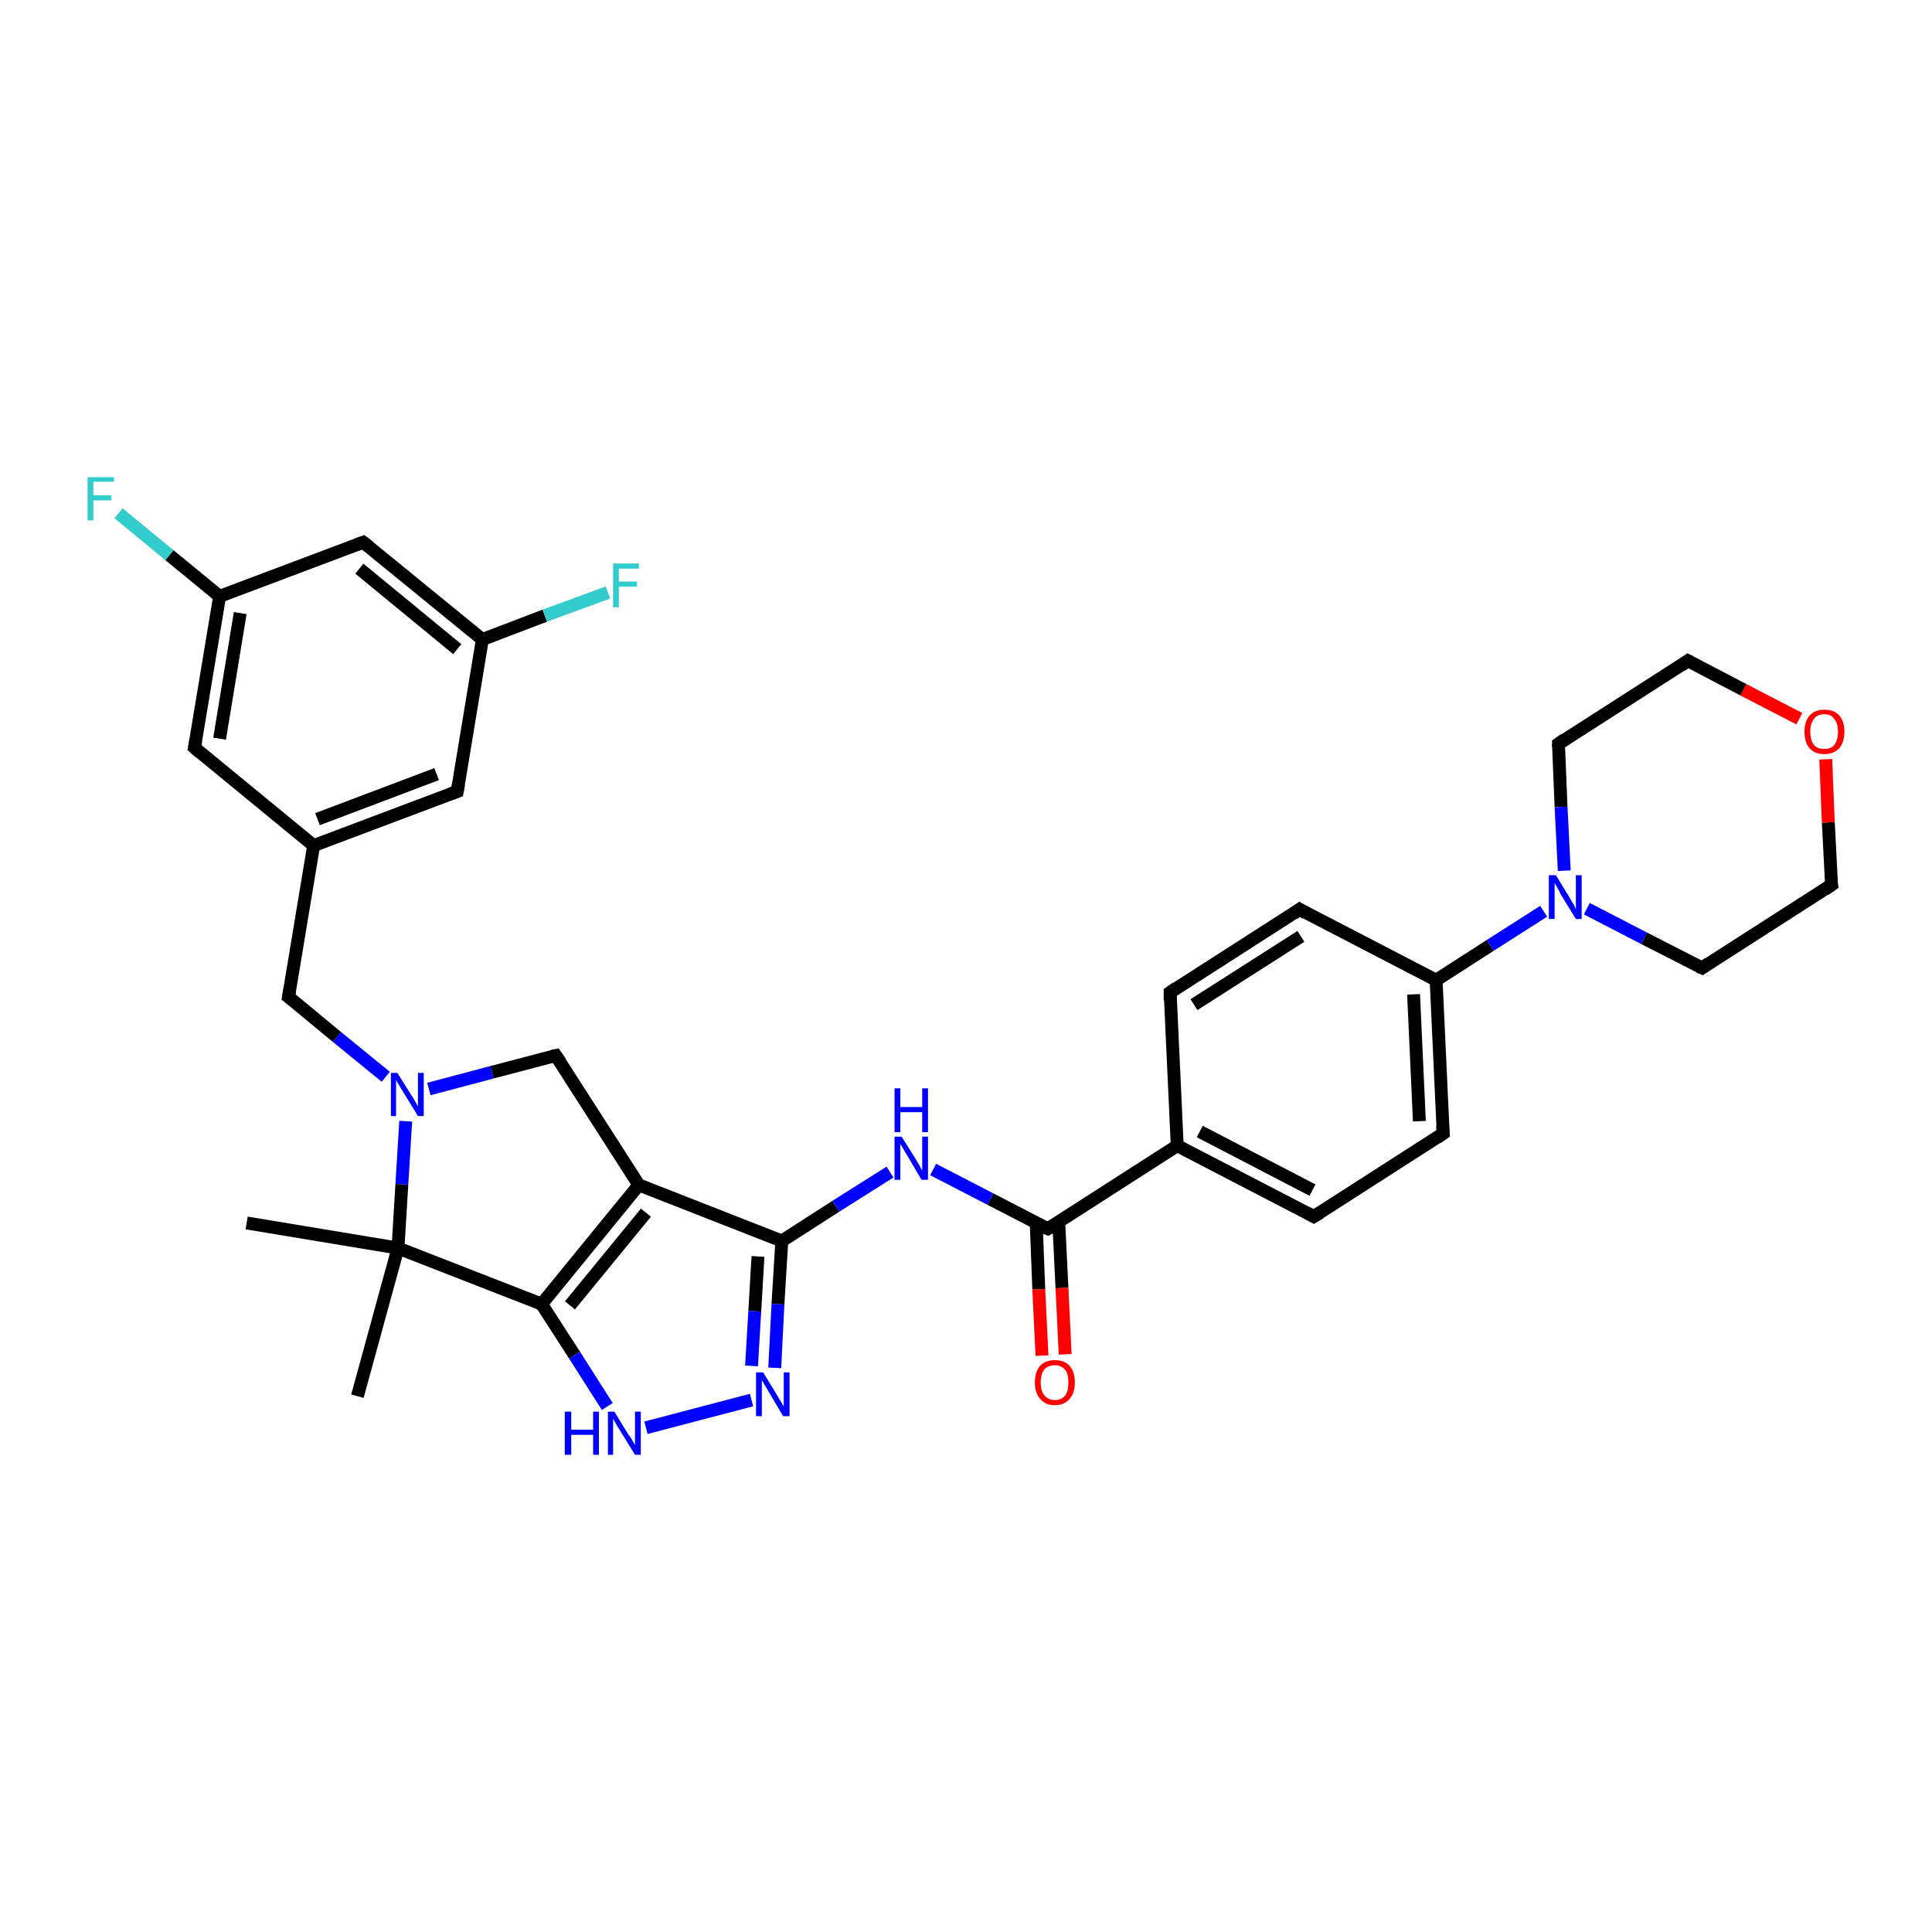 <?xml version='1.0' encoding='iso-8859-1'?>
<svg version='1.1' baseProfile='full'
              xmlns='http://www.w3.org/2000/svg'
                      xmlns:rdkit='http://www.rdkit.org/xml'
                      xmlns:xlink='http://www.w3.org/1999/xlink'
                  xml:space='preserve'
width='300px' height='300px' viewBox='0 0 300 300'>
<!-- END OF HEADER -->
<rect style='opacity:1.0;fill:#FFFFFF;stroke:none' width='300.0' height='300.0' x='0.0' y='0.0'> </rect>
<path class='bond-0 atom-0 atom-1' d='M 38.3,189.9 L 61.8,193.8' style='fill:none;fill-rule:evenodd;stroke:#000000;stroke-width:2.0px;stroke-linecap:butt;stroke-linejoin:miter;stroke-opacity:1' />
<path class='bond-1 atom-1 atom-2' d='M 61.8,193.8 L 55.5,216.8' style='fill:none;fill-rule:evenodd;stroke:#000000;stroke-width:2.0px;stroke-linecap:butt;stroke-linejoin:miter;stroke-opacity:1' />
<path class='bond-2 atom-1 atom-3' d='M 61.8,193.8 L 62.4,183.9' style='fill:none;fill-rule:evenodd;stroke:#000000;stroke-width:2.0px;stroke-linecap:butt;stroke-linejoin:miter;stroke-opacity:1' />
<path class='bond-2 atom-1 atom-3' d='M 62.4,183.9 L 63.0,174.1' style='fill:none;fill-rule:evenodd;stroke:#0000FF;stroke-width:2.0px;stroke-linecap:butt;stroke-linejoin:miter;stroke-opacity:1' />
<path class='bond-3 atom-3 atom-4' d='M 59.9,167.2 L 52.3,161.0' style='fill:none;fill-rule:evenodd;stroke:#0000FF;stroke-width:2.0px;stroke-linecap:butt;stroke-linejoin:miter;stroke-opacity:1' />
<path class='bond-3 atom-3 atom-4' d='M 52.3,161.0 L 44.8,154.8' style='fill:none;fill-rule:evenodd;stroke:#000000;stroke-width:2.0px;stroke-linecap:butt;stroke-linejoin:miter;stroke-opacity:1' />
<path class='bond-4 atom-4 atom-5' d='M 44.8,154.8 L 48.7,131.3' style='fill:none;fill-rule:evenodd;stroke:#000000;stroke-width:2.0px;stroke-linecap:butt;stroke-linejoin:miter;stroke-opacity:1' />
<path class='bond-5 atom-5 atom-6' d='M 48.7,131.3 L 71.0,122.9' style='fill:none;fill-rule:evenodd;stroke:#000000;stroke-width:2.0px;stroke-linecap:butt;stroke-linejoin:miter;stroke-opacity:1' />
<path class='bond-5 atom-5 atom-6' d='M 49.3,127.2 L 67.8,120.2' style='fill:none;fill-rule:evenodd;stroke:#000000;stroke-width:2.0px;stroke-linecap:butt;stroke-linejoin:miter;stroke-opacity:1' />
<path class='bond-6 atom-6 atom-7' d='M 71.0,122.9 L 74.9,99.3' style='fill:none;fill-rule:evenodd;stroke:#000000;stroke-width:2.0px;stroke-linecap:butt;stroke-linejoin:miter;stroke-opacity:1' />
<path class='bond-7 atom-7 atom-8' d='M 74.9,99.3 L 84.6,95.6' style='fill:none;fill-rule:evenodd;stroke:#000000;stroke-width:2.0px;stroke-linecap:butt;stroke-linejoin:miter;stroke-opacity:1' />
<path class='bond-7 atom-7 atom-8' d='M 84.6,95.6 L 94.4,92.0' style='fill:none;fill-rule:evenodd;stroke:#33CCCC;stroke-width:2.0px;stroke-linecap:butt;stroke-linejoin:miter;stroke-opacity:1' />
<path class='bond-8 atom-7 atom-9' d='M 74.9,99.3 L 56.4,84.2' style='fill:none;fill-rule:evenodd;stroke:#000000;stroke-width:2.0px;stroke-linecap:butt;stroke-linejoin:miter;stroke-opacity:1' />
<path class='bond-8 atom-7 atom-9' d='M 71.0,100.8 L 55.8,88.3' style='fill:none;fill-rule:evenodd;stroke:#000000;stroke-width:2.0px;stroke-linecap:butt;stroke-linejoin:miter;stroke-opacity:1' />
<path class='bond-9 atom-9 atom-10' d='M 56.4,84.2 L 34.1,92.6' style='fill:none;fill-rule:evenodd;stroke:#000000;stroke-width:2.0px;stroke-linecap:butt;stroke-linejoin:miter;stroke-opacity:1' />
<path class='bond-10 atom-10 atom-11' d='M 34.1,92.6 L 26.3,86.2' style='fill:none;fill-rule:evenodd;stroke:#000000;stroke-width:2.0px;stroke-linecap:butt;stroke-linejoin:miter;stroke-opacity:1' />
<path class='bond-10 atom-10 atom-11' d='M 26.3,86.2 L 18.4,79.7' style='fill:none;fill-rule:evenodd;stroke:#33CCCC;stroke-width:2.0px;stroke-linecap:butt;stroke-linejoin:miter;stroke-opacity:1' />
<path class='bond-11 atom-10 atom-12' d='M 34.1,92.6 L 30.2,116.1' style='fill:none;fill-rule:evenodd;stroke:#000000;stroke-width:2.0px;stroke-linecap:butt;stroke-linejoin:miter;stroke-opacity:1' />
<path class='bond-11 atom-10 atom-12' d='M 37.3,95.2 L 34.1,114.7' style='fill:none;fill-rule:evenodd;stroke:#000000;stroke-width:2.0px;stroke-linecap:butt;stroke-linejoin:miter;stroke-opacity:1' />
<path class='bond-12 atom-3 atom-13' d='M 66.6,169.1 L 76.4,166.5' style='fill:none;fill-rule:evenodd;stroke:#0000FF;stroke-width:2.0px;stroke-linecap:butt;stroke-linejoin:miter;stroke-opacity:1' />
<path class='bond-12 atom-3 atom-13' d='M 76.4,166.5 L 86.3,163.9' style='fill:none;fill-rule:evenodd;stroke:#000000;stroke-width:2.0px;stroke-linecap:butt;stroke-linejoin:miter;stroke-opacity:1' />
<path class='bond-13 atom-13 atom-14' d='M 86.3,163.9 L 99.2,184.0' style='fill:none;fill-rule:evenodd;stroke:#000000;stroke-width:2.0px;stroke-linecap:butt;stroke-linejoin:miter;stroke-opacity:1' />
<path class='bond-14 atom-14 atom-15' d='M 99.2,184.0 L 121.4,192.7' style='fill:none;fill-rule:evenodd;stroke:#000000;stroke-width:2.0px;stroke-linecap:butt;stroke-linejoin:miter;stroke-opacity:1' />
<path class='bond-15 atom-15 atom-16' d='M 121.4,192.7 L 129.8,187.3' style='fill:none;fill-rule:evenodd;stroke:#000000;stroke-width:2.0px;stroke-linecap:butt;stroke-linejoin:miter;stroke-opacity:1' />
<path class='bond-15 atom-15 atom-16' d='M 129.8,187.3 L 138.2,182.0' style='fill:none;fill-rule:evenodd;stroke:#0000FF;stroke-width:2.0px;stroke-linecap:butt;stroke-linejoin:miter;stroke-opacity:1' />
<path class='bond-16 atom-16 atom-17' d='M 144.9,181.6 L 153.8,186.2' style='fill:none;fill-rule:evenodd;stroke:#0000FF;stroke-width:2.0px;stroke-linecap:butt;stroke-linejoin:miter;stroke-opacity:1' />
<path class='bond-16 atom-16 atom-17' d='M 153.8,186.2 L 162.7,190.8' style='fill:none;fill-rule:evenodd;stroke:#000000;stroke-width:2.0px;stroke-linecap:butt;stroke-linejoin:miter;stroke-opacity:1' />
<path class='bond-17 atom-17 atom-18' d='M 160.9,189.8 L 161.3,200.2' style='fill:none;fill-rule:evenodd;stroke:#000000;stroke-width:2.0px;stroke-linecap:butt;stroke-linejoin:miter;stroke-opacity:1' />
<path class='bond-17 atom-17 atom-18' d='M 161.3,200.2 L 161.8,210.5' style='fill:none;fill-rule:evenodd;stroke:#FF0000;stroke-width:2.0px;stroke-linecap:butt;stroke-linejoin:miter;stroke-opacity:1' />
<path class='bond-17 atom-17 atom-18' d='M 164.4,189.7 L 164.9,200.0' style='fill:none;fill-rule:evenodd;stroke:#000000;stroke-width:2.0px;stroke-linecap:butt;stroke-linejoin:miter;stroke-opacity:1' />
<path class='bond-17 atom-17 atom-18' d='M 164.9,200.0 L 165.4,210.3' style='fill:none;fill-rule:evenodd;stroke:#FF0000;stroke-width:2.0px;stroke-linecap:butt;stroke-linejoin:miter;stroke-opacity:1' />
<path class='bond-18 atom-17 atom-19' d='M 162.7,190.8 L 182.8,177.9' style='fill:none;fill-rule:evenodd;stroke:#000000;stroke-width:2.0px;stroke-linecap:butt;stroke-linejoin:miter;stroke-opacity:1' />
<path class='bond-19 atom-19 atom-20' d='M 182.8,177.9 L 204.0,188.9' style='fill:none;fill-rule:evenodd;stroke:#000000;stroke-width:2.0px;stroke-linecap:butt;stroke-linejoin:miter;stroke-opacity:1' />
<path class='bond-19 atom-19 atom-20' d='M 186.3,175.7 L 203.8,184.8' style='fill:none;fill-rule:evenodd;stroke:#000000;stroke-width:2.0px;stroke-linecap:butt;stroke-linejoin:miter;stroke-opacity:1' />
<path class='bond-20 atom-20 atom-21' d='M 204.0,188.9 L 224.1,176.0' style='fill:none;fill-rule:evenodd;stroke:#000000;stroke-width:2.0px;stroke-linecap:butt;stroke-linejoin:miter;stroke-opacity:1' />
<path class='bond-21 atom-21 atom-22' d='M 224.1,176.0 L 223.0,152.2' style='fill:none;fill-rule:evenodd;stroke:#000000;stroke-width:2.0px;stroke-linecap:butt;stroke-linejoin:miter;stroke-opacity:1' />
<path class='bond-21 atom-21 atom-22' d='M 220.4,174.1 L 219.5,154.4' style='fill:none;fill-rule:evenodd;stroke:#000000;stroke-width:2.0px;stroke-linecap:butt;stroke-linejoin:miter;stroke-opacity:1' />
<path class='bond-22 atom-22 atom-23' d='M 223.0,152.2 L 201.8,141.2' style='fill:none;fill-rule:evenodd;stroke:#000000;stroke-width:2.0px;stroke-linecap:butt;stroke-linejoin:miter;stroke-opacity:1' />
<path class='bond-23 atom-23 atom-24' d='M 201.8,141.2 L 181.7,154.1' style='fill:none;fill-rule:evenodd;stroke:#000000;stroke-width:2.0px;stroke-linecap:butt;stroke-linejoin:miter;stroke-opacity:1' />
<path class='bond-23 atom-23 atom-24' d='M 202.0,145.4 L 185.4,156.0' style='fill:none;fill-rule:evenodd;stroke:#000000;stroke-width:2.0px;stroke-linecap:butt;stroke-linejoin:miter;stroke-opacity:1' />
<path class='bond-24 atom-22 atom-25' d='M 223.0,152.2 L 231.4,146.8' style='fill:none;fill-rule:evenodd;stroke:#000000;stroke-width:2.0px;stroke-linecap:butt;stroke-linejoin:miter;stroke-opacity:1' />
<path class='bond-24 atom-22 atom-25' d='M 231.4,146.8 L 239.7,141.5' style='fill:none;fill-rule:evenodd;stroke:#0000FF;stroke-width:2.0px;stroke-linecap:butt;stroke-linejoin:miter;stroke-opacity:1' />
<path class='bond-25 atom-25 atom-26' d='M 246.4,141.1 L 255.3,145.7' style='fill:none;fill-rule:evenodd;stroke:#0000FF;stroke-width:2.0px;stroke-linecap:butt;stroke-linejoin:miter;stroke-opacity:1' />
<path class='bond-25 atom-25 atom-26' d='M 255.3,145.7 L 264.3,150.3' style='fill:none;fill-rule:evenodd;stroke:#000000;stroke-width:2.0px;stroke-linecap:butt;stroke-linejoin:miter;stroke-opacity:1' />
<path class='bond-26 atom-26 atom-27' d='M 264.3,150.3 L 284.4,137.4' style='fill:none;fill-rule:evenodd;stroke:#000000;stroke-width:2.0px;stroke-linecap:butt;stroke-linejoin:miter;stroke-opacity:1' />
<path class='bond-27 atom-27 atom-28' d='M 284.4,137.4 L 283.9,127.7' style='fill:none;fill-rule:evenodd;stroke:#000000;stroke-width:2.0px;stroke-linecap:butt;stroke-linejoin:miter;stroke-opacity:1' />
<path class='bond-27 atom-27 atom-28' d='M 283.9,127.7 L 283.5,117.9' style='fill:none;fill-rule:evenodd;stroke:#FF0000;stroke-width:2.0px;stroke-linecap:butt;stroke-linejoin:miter;stroke-opacity:1' />
<path class='bond-28 atom-28 atom-29' d='M 279.4,111.6 L 270.7,107.1' style='fill:none;fill-rule:evenodd;stroke:#FF0000;stroke-width:2.0px;stroke-linecap:butt;stroke-linejoin:miter;stroke-opacity:1' />
<path class='bond-28 atom-28 atom-29' d='M 270.7,107.1 L 262.1,102.6' style='fill:none;fill-rule:evenodd;stroke:#000000;stroke-width:2.0px;stroke-linecap:butt;stroke-linejoin:miter;stroke-opacity:1' />
<path class='bond-29 atom-29 atom-30' d='M 262.1,102.6 L 242.0,115.5' style='fill:none;fill-rule:evenodd;stroke:#000000;stroke-width:2.0px;stroke-linecap:butt;stroke-linejoin:miter;stroke-opacity:1' />
<path class='bond-30 atom-15 atom-31' d='M 121.4,192.7 L 120.8,202.5' style='fill:none;fill-rule:evenodd;stroke:#000000;stroke-width:2.0px;stroke-linecap:butt;stroke-linejoin:miter;stroke-opacity:1' />
<path class='bond-30 atom-15 atom-31' d='M 120.8,202.5 L 120.3,212.4' style='fill:none;fill-rule:evenodd;stroke:#0000FF;stroke-width:2.0px;stroke-linecap:butt;stroke-linejoin:miter;stroke-opacity:1' />
<path class='bond-30 atom-15 atom-31' d='M 117.7,195.1 L 117.2,203.6' style='fill:none;fill-rule:evenodd;stroke:#000000;stroke-width:2.0px;stroke-linecap:butt;stroke-linejoin:miter;stroke-opacity:1' />
<path class='bond-30 atom-15 atom-31' d='M 117.2,203.6 L 116.7,212.1' style='fill:none;fill-rule:evenodd;stroke:#0000FF;stroke-width:2.0px;stroke-linecap:butt;stroke-linejoin:miter;stroke-opacity:1' />
<path class='bond-31 atom-31 atom-32' d='M 116.7,217.4 L 100.3,221.7' style='fill:none;fill-rule:evenodd;stroke:#0000FF;stroke-width:2.0px;stroke-linecap:butt;stroke-linejoin:miter;stroke-opacity:1' />
<path class='bond-32 atom-32 atom-33' d='M 94.3,218.4 L 89.2,210.4' style='fill:none;fill-rule:evenodd;stroke:#0000FF;stroke-width:2.0px;stroke-linecap:butt;stroke-linejoin:miter;stroke-opacity:1' />
<path class='bond-32 atom-32 atom-33' d='M 89.2,210.4 L 84.1,202.5' style='fill:none;fill-rule:evenodd;stroke:#000000;stroke-width:2.0px;stroke-linecap:butt;stroke-linejoin:miter;stroke-opacity:1' />
<path class='bond-33 atom-33 atom-1' d='M 84.1,202.5 L 61.8,193.8' style='fill:none;fill-rule:evenodd;stroke:#000000;stroke-width:2.0px;stroke-linecap:butt;stroke-linejoin:miter;stroke-opacity:1' />
<path class='bond-34 atom-12 atom-5' d='M 30.2,116.1 L 48.7,131.3' style='fill:none;fill-rule:evenodd;stroke:#000000;stroke-width:2.0px;stroke-linecap:butt;stroke-linejoin:miter;stroke-opacity:1' />
<path class='bond-35 atom-33 atom-14' d='M 84.1,202.5 L 99.2,184.0' style='fill:none;fill-rule:evenodd;stroke:#000000;stroke-width:2.0px;stroke-linecap:butt;stroke-linejoin:miter;stroke-opacity:1' />
<path class='bond-35 atom-33 atom-14' d='M 88.5,202.7 L 100.3,188.3' style='fill:none;fill-rule:evenodd;stroke:#000000;stroke-width:2.0px;stroke-linecap:butt;stroke-linejoin:miter;stroke-opacity:1' />
<path class='bond-36 atom-24 atom-19' d='M 181.7,154.1 L 182.8,177.9' style='fill:none;fill-rule:evenodd;stroke:#000000;stroke-width:2.0px;stroke-linecap:butt;stroke-linejoin:miter;stroke-opacity:1' />
<path class='bond-37 atom-30 atom-25' d='M 242.0,115.5 L 242.4,125.3' style='fill:none;fill-rule:evenodd;stroke:#000000;stroke-width:2.0px;stroke-linecap:butt;stroke-linejoin:miter;stroke-opacity:1' />
<path class='bond-37 atom-30 atom-25' d='M 242.4,125.3 L 242.9,135.2' style='fill:none;fill-rule:evenodd;stroke:#0000FF;stroke-width:2.0px;stroke-linecap:butt;stroke-linejoin:miter;stroke-opacity:1' />
<path d='M 45.2,155.1 L 44.8,154.8 L 45.0,153.6' style='fill:none;stroke:#000000;stroke-width:2.0px;stroke-linecap:butt;stroke-linejoin:miter;stroke-opacity:1;' />
<path d='M 69.9,123.3 L 71.0,122.9 L 71.2,121.7' style='fill:none;stroke:#000000;stroke-width:2.0px;stroke-linecap:butt;stroke-linejoin:miter;stroke-opacity:1;' />
<path d='M 57.3,84.9 L 56.4,84.2 L 55.3,84.6' style='fill:none;stroke:#000000;stroke-width:2.0px;stroke-linecap:butt;stroke-linejoin:miter;stroke-opacity:1;' />
<path d='M 30.4,115.0 L 30.2,116.1 L 31.1,116.9' style='fill:none;stroke:#000000;stroke-width:2.0px;stroke-linecap:butt;stroke-linejoin:miter;stroke-opacity:1;' />
<path d='M 85.8,164.0 L 86.3,163.9 L 87.0,164.9' style='fill:none;stroke:#000000;stroke-width:2.0px;stroke-linecap:butt;stroke-linejoin:miter;stroke-opacity:1;' />
<path d='M 162.2,190.6 L 162.7,190.8 L 163.7,190.2' style='fill:none;stroke:#000000;stroke-width:2.0px;stroke-linecap:butt;stroke-linejoin:miter;stroke-opacity:1;' />
<path d='M 202.9,188.3 L 204.0,188.9 L 205.0,188.3' style='fill:none;stroke:#000000;stroke-width:2.0px;stroke-linecap:butt;stroke-linejoin:miter;stroke-opacity:1;' />
<path d='M 223.1,176.7 L 224.1,176.0 L 224.0,174.8' style='fill:none;stroke:#000000;stroke-width:2.0px;stroke-linecap:butt;stroke-linejoin:miter;stroke-opacity:1;' />
<path d='M 202.8,141.8 L 201.8,141.2 L 200.8,141.9' style='fill:none;stroke:#000000;stroke-width:2.0px;stroke-linecap:butt;stroke-linejoin:miter;stroke-opacity:1;' />
<path d='M 182.7,153.4 L 181.7,154.1 L 181.7,155.3' style='fill:none;stroke:#000000;stroke-width:2.0px;stroke-linecap:butt;stroke-linejoin:miter;stroke-opacity:1;' />
<path d='M 263.8,150.1 L 264.3,150.3 L 265.3,149.6' style='fill:none;stroke:#000000;stroke-width:2.0px;stroke-linecap:butt;stroke-linejoin:miter;stroke-opacity:1;' />
<path d='M 283.4,138.1 L 284.4,137.4 L 284.3,136.9' style='fill:none;stroke:#000000;stroke-width:2.0px;stroke-linecap:butt;stroke-linejoin:miter;stroke-opacity:1;' />
<path d='M 262.5,102.8 L 262.1,102.6 L 261.1,103.3' style='fill:none;stroke:#000000;stroke-width:2.0px;stroke-linecap:butt;stroke-linejoin:miter;stroke-opacity:1;' />
<path d='M 243.0,114.8 L 242.0,115.5 L 242.0,116.0' style='fill:none;stroke:#000000;stroke-width:2.0px;stroke-linecap:butt;stroke-linejoin:miter;stroke-opacity:1;' />
<path class='atom-3' d='M 61.7 166.6
L 63.9 170.1
Q 64.2 170.5, 64.5 171.1
Q 64.9 171.8, 64.9 171.8
L 64.9 166.6
L 65.8 166.6
L 65.8 173.3
L 64.9 173.3
L 62.5 169.4
Q 62.2 168.9, 61.9 168.4
Q 61.6 167.9, 61.5 167.7
L 61.5 173.3
L 60.7 173.3
L 60.7 166.6
L 61.7 166.6
' fill='#0000FF'/>
<path class='atom-8' d='M 95.2 87.5
L 99.2 87.5
L 99.2 88.3
L 96.1 88.3
L 96.1 90.3
L 98.9 90.3
L 98.9 91.1
L 96.1 91.1
L 96.1 94.3
L 95.2 94.3
L 95.2 87.5
' fill='#33CCCC'/>
<path class='atom-11' d='M 13.6 74.1
L 17.7 74.1
L 17.7 74.8
L 14.5 74.8
L 14.5 76.9
L 17.3 76.9
L 17.3 77.7
L 14.5 77.7
L 14.5 80.8
L 13.6 80.8
L 13.6 74.1
' fill='#33CCCC'/>
<path class='atom-16' d='M 140.0 176.5
L 142.2 180.0
Q 142.4 180.4, 142.8 181.0
Q 143.1 181.7, 143.2 181.7
L 143.2 176.5
L 144.1 176.5
L 144.1 183.2
L 143.1 183.2
L 140.8 179.3
Q 140.5 178.8, 140.2 178.3
Q 139.9 177.8, 139.8 177.6
L 139.8 183.2
L 138.9 183.2
L 138.9 176.5
L 140.0 176.5
' fill='#0000FF'/>
<path class='atom-16' d='M 138.9 169.0
L 139.8 169.0
L 139.8 171.9
L 143.2 171.9
L 143.2 169.0
L 144.1 169.0
L 144.1 175.8
L 143.2 175.8
L 143.2 172.7
L 139.8 172.7
L 139.8 175.8
L 138.9 175.8
L 138.9 169.0
' fill='#0000FF'/>
<path class='atom-18' d='M 160.7 214.7
Q 160.7 213.0, 161.5 212.1
Q 162.3 211.2, 163.8 211.2
Q 165.3 211.2, 166.1 212.1
Q 166.9 213.0, 166.9 214.7
Q 166.9 216.3, 166.1 217.2
Q 165.3 218.2, 163.8 218.2
Q 162.3 218.2, 161.5 217.2
Q 160.7 216.3, 160.7 214.7
M 163.8 217.4
Q 164.8 217.4, 165.4 216.7
Q 165.9 216.0, 165.9 214.7
Q 165.9 213.3, 165.4 212.7
Q 164.8 212.0, 163.8 212.0
Q 162.8 212.0, 162.2 212.6
Q 161.6 213.3, 161.6 214.7
Q 161.6 216.0, 162.2 216.7
Q 162.8 217.4, 163.8 217.4
' fill='#FF0000'/>
<path class='atom-25' d='M 241.6 135.9
L 243.8 139.5
Q 244.0 139.9, 244.4 140.5
Q 244.7 141.2, 244.7 141.2
L 244.7 135.9
L 245.6 135.9
L 245.6 142.7
L 244.7 142.7
L 242.3 138.8
Q 242.1 138.3, 241.8 137.8
Q 241.5 137.3, 241.4 137.1
L 241.4 142.7
L 240.5 142.7
L 240.5 135.9
L 241.6 135.9
' fill='#0000FF'/>
<path class='atom-28' d='M 280.2 113.6
Q 280.2 112.0, 281.0 111.1
Q 281.8 110.2, 283.3 110.2
Q 284.8 110.2, 285.6 111.1
Q 286.4 112.0, 286.4 113.6
Q 286.4 115.2, 285.6 116.2
Q 284.7 117.1, 283.3 117.1
Q 281.8 117.1, 281.0 116.2
Q 280.2 115.3, 280.2 113.6
M 283.3 116.3
Q 284.3 116.3, 284.8 115.7
Q 285.4 115.0, 285.4 113.6
Q 285.4 112.3, 284.8 111.6
Q 284.3 110.9, 283.3 110.9
Q 282.2 110.9, 281.7 111.6
Q 281.1 112.3, 281.1 113.6
Q 281.1 115.0, 281.7 115.7
Q 282.2 116.3, 283.3 116.3
' fill='#FF0000'/>
<path class='atom-31' d='M 118.5 213.1
L 120.7 216.7
Q 120.9 217.1, 121.3 217.7
Q 121.7 218.4, 121.7 218.4
L 121.7 213.1
L 122.6 213.1
L 122.6 219.9
L 121.6 219.9
L 119.3 216.0
Q 119.0 215.5, 118.7 215.0
Q 118.4 214.5, 118.3 214.3
L 118.3 219.9
L 117.4 219.9
L 117.4 213.1
L 118.5 213.1
' fill='#0000FF'/>
<path class='atom-32' d='M 87.7 219.2
L 88.7 219.2
L 88.7 222.0
L 92.1 222.0
L 92.1 219.2
L 93.0 219.2
L 93.0 225.9
L 92.1 225.9
L 92.1 222.8
L 88.7 222.8
L 88.7 225.9
L 87.7 225.9
L 87.7 219.2
' fill='#0000FF'/>
<path class='atom-32' d='M 95.4 219.2
L 97.6 222.8
Q 97.9 223.1, 98.2 223.7
Q 98.6 224.4, 98.6 224.4
L 98.6 219.2
L 99.5 219.2
L 99.5 225.9
L 98.6 225.9
L 96.2 222.0
Q 95.9 221.6, 95.6 221.0
Q 95.3 220.5, 95.2 220.3
L 95.2 225.9
L 94.4 225.9
L 94.4 219.2
L 95.4 219.2
' fill='#0000FF'/>
</svg>
